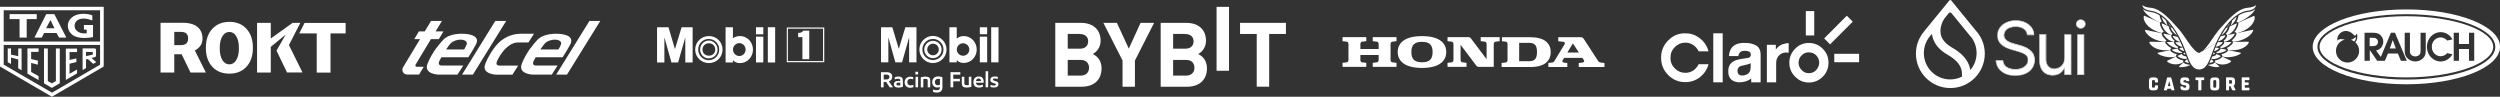 <?xml version="1.0" encoding="UTF-8"?>
<svg id="Layer_2" data-name="Layer 2" xmlns="http://www.w3.org/2000/svg" viewBox="0 0 371.7 14.38">
  <rect x="0" y="0" width="371.7" height="14.38" fill="#333333" stroke="none"/>
  <defs>
    <style>
      .cls-1, .cls-2 {
        fill: #fff;
        stroke-width: 0px;
      }

      .cls-2 {
        fill-rule: evenodd;
      }
    </style>
  </defs>
  <g id="Website">
    <g>
      <path class="cls-1" d="M353.56,6.23c0-.18-.08-.36-.23-.47-.18-.14-.36-.15-.58-.14h-.43v1.24h.43c.2,0,.46-.03.62-.17.12-.12.19-.28.19-.45"/>
      <polygon class="cls-1" points="355.31 7.21 356.21 7.21 355.76 5.95 355.31 7.21"/>
      <path class="cls-1" d="M357.78,1.4c-7.69,0-13.93,2.49-13.93,5.56s6.24,5.57,13.93,5.57,13.93-2.49,13.93-5.57-6.24-5.56-13.93-5.56M357.78,11.83c-7.3,0-13.22-2.18-13.22-4.86s5.92-4.86,13.22-4.86,13.22,2.18,13.22,4.86-5.92,4.86-13.22,4.86"/>
      <path class="cls-1" d="M350.27,5.52c-.14.04-.35.29-.72.41.17.05.33.13.47.23.31-.25.25-.64.25-.64"/>
      <path class="cls-1" d="M357.78,2.41c-7,0-12.91,2.08-12.91,4.55s5.91,4.55,12.91,4.55,12.91-2.08,12.91-4.55-5.91-4.55-12.91-4.55M349.04,9.3c-.96,0-1.73-.77-1.73-1.73,0-.81.56-1.5,1.32-1.68-.85-.21-1.09.1-1.13.17,0-.21.02-.4.02-.41.13-.6.66-1.05,1.3-1.05.27,0,.65.17.82.29.16.13.28.25.33.3.11.11.08.1.18.1s.12-.09.12-.09l.04-.09s.05-.04.09-.04c.09,0,.08.07.08.07v.38c0,.4-.16.63-.3.76.36.32.58.78.58,1.29,0,.95-.78,1.73-1.73,1.73M356.97,9.04l-.45-1.08h-1.48l-.46,1.08h-1.14l-1.1-1.6v1.6h-.78v-4.17h1.21c.4,0,.77.03,1.09.29.3.25.49.64.49,1.03,0,.3-.14.68-.34.91-.2.22-.46.34-.74.4l.71.96,1.5-3.59h.6l1.76,4.17h-.85ZM360.66,7.47c0,.41-.04.8-.34,1.13-.3.32-.76.54-1.23.54-.44,0-.9-.21-1.18-.51-.34-.34-.38-.73-.38-1.16v-2.6h.78v2.6c0,.19-.01.39.09.56.13.21.42.36.69.36.23,0,.54-.11.67-.29.13-.19.13-.41.13-.63v-2.6h.77v2.6ZM362.87,8.36c.39,0,.74-.18.98-.46l.78.17c-.36.64-1.01,1.07-1.76,1.07-1.13,0-2.04-.98-2.04-2.18s.91-2.18,2.04-2.18c.75,0,1.41.43,1.76,1.08l-.78.17c-.24-.29-.59-.47-.98-.47-.73,0-1.31.63-1.31,1.4s.59,1.4,1.31,1.4M367.87,9.04h-.78v-1.75h-1.49v1.75h-.78v-4.17h.78v1.67h1.49v-1.67h.78v4.17Z"/>
    </g>
    <g>
      <path class="cls-1" d="M8.89,12.38v-5.14s-.01-.03-.03-.03h-.52s-.03.01-.03.03v4.82l-.6.33-.6-.33v-4.82s-.01-.03-.03-.03h-.52s-.01,0-.02,0c0,0,0,.01,0,.02v5.14s0,.02.01.02l1.14.67s.02,0,.03,0l1.14-.66s.01-.01.01-.02"/>
      <path class="cls-1" d="M5.71,11.91s.02,0,.02,0c0,0,.01-.01.01-.02v-.56s0-.02-.01-.02l-1.1-.61v-1.34l.98.25s.02-.01.02-.03v-.55s-.01-.02-.02-.03l-.98-.22v-1.07h1.09s.02-.01.02-.03v-.45s-.01-.03-.02-.03h-1.61s-.03.01-.03.03v3.7s0,.02.01.02l1.61.94Z"/>
      <path class="cls-1" d="M11.46,10.88v-.5s0-.02-.01-.02c0,0-.02,0-.03,0l-1.08.6v-1.48l1-.26s.02-.01.02-.02v-.49s0-.02,0-.02c0,0-.01,0-.02,0l-1,.22v-1.17h1.09s.03-.01.03-.03v-.45s-.01-.03-.03-.03h-1.61s-.03.01-.03.03v4.58s0,.02.01.02c0,0,.02,0,.03,0l1.61-.94s.01-.01.01-.02"/>
      <path class="cls-1" d="M2.73,10.17l.44.26s.02,0,.03,0c0,0,.01-.01.01-.02v-3.17s-.01-.03-.03-.03h-.44s-.03.01-.03.03v1.12l-1.07-.24v-.88s-.01-.03-.03-.03h-.44s-.01,0-.02,0c0,0,0,.01,0,.02v2s0,.02.01.02l.44.25s.02,0,.03,0c0,0,.01-.01.01-.02v-.92l1.07.28v1.29s0,.02.01.02"/>
      <path class="cls-1" d="M12.3,10.39s.02,0,.03,0l.46-.27s0,0,0,0v-1.28l.27-.07.79.72s.02.01.03,0l.4-.24s.01-.01.01-.02c0,0,0-.01,0-.02l-.69-.59.49-.13c.16-.04.19-.12.19-.29v-.81c-.02-.12-.11-.19-.23-.19,0,0-.01,0-.02,0h-1.72s-.03.02-.03.03v3.12s0,.02.01.02M12.79,7.72h.93s.08.03.08.08v.24c0,.06,0,.08-.08.1l-.93.21v-.62Z"/>
      <polygon class="cls-1" points="2.91 5.59 3.97 5.59 3.97 2.84 5.46 2.84 5.46 2.1 1.43 2.1 1.43 2.84 2.91 2.84 2.91 5.59"/>
      <path class="cls-1" d="M6.21,5.59l.35-.68h1.85l.37.68h1.08l-1.78-3.49h-1.21l-1.75,3.49h1.08ZM7.5,2.97l.6,1.23h-1.24l.64-1.23Z"/>
      <path class="cls-1" d="M11.22,5.43c.75.29,1.8.25,2.61.09v-1.8h-1.35v.68h.41s0,.56,0,.56c-.31.03-.65,0-.93-.07-.39-.11-.75-.43-.83-.77-.11-.44.02-.88.45-1.15.6-.38,1.53-.17,2.15.07v-.76c-.82-.31-2.02-.33-2.77.12-.65.4-.95.99-.86,1.67.08.55.48,1.12,1.12,1.36"/>
      <path class="cls-1" d="M0,1.01v8.88s7.71,4.49,7.71,4.49h0s.01,0,.01,0l7.7-4.49h0V1.01H0ZM14.89,9.61l-7.16,4.17L.55,9.61v-2.93h14.33v2.93ZM14.89,6.17H.55V1.53h14.33s0,4.64,0,4.64Z"/>
    </g>
    <g>
      <path class="cls-1" d="M61.76,9.72l.03-.12,2.28-3.78h1.17l.69-1.15h-1.17l.95-1.56h-1.62l-.94,1.56h-.87l-.69,1.15h.86l-2.53,4.19c-.07.11-.11.24-.1.38.01.39.33.69.71.69h1.78l.69-1.15h-1.02c-.12,0-.22-.09-.22-.21"/>
      <path class="cls-1" d="M68.79,5.01c-.61,0-2.11.06-2.89.91-.29.32-.62.67-1.07,1.28-.36.49-.94,1.42-1.27,2.28-.6,1.55,1.6,1.61,1.6,1.61h2.86l.86-1.35h-3.31s-.58-.05-.22-.73c.08-.15.18-.32.28-.5h4c.08-.12.55-.83,1.11-1.86.8-1.46-1.29-1.63-1.96-1.63M69.36,6.68c-.18.42-.32.63-.36.67h-2.67c.25-.37.48-.69.63-.86.37-.41,1.05-.6,1.5-.6s1.16.19.9.79"/>
      <path class="cls-1" d="M82.8,5.01c-.6,0-2.11.06-2.89.91-.29.32-.62.67-1.07,1.28-.36.49-.94,1.42-1.26,2.28-.6,1.55,1.6,1.61,1.6,1.61h2.86l.86-1.35h-3.31s-.58-.05-.22-.73c.08-.15.18-.32.28-.5h0s0,0,0,0h4c.08-.12.55-.83,1.11-1.86.8-1.46-1.29-1.63-1.96-1.63M83.38,6.68c-.18.42-.32.63-.36.67h-2.67c.25-.37.48-.69.63-.86.37-.41,1.05-.6,1.5-.6s1.16.19.9.79"/>
      <path class="cls-1" d="M73.84,9.24c.06-.18.38-.88.91-1.55.57-.71,1.38-1.38,2.25-1.38h1.57l.82-1.29h-1.98c-.61,0-1.72.13-2.81.95-.35.26-.74.63-1.18,1.24-.36.49-.94,1.42-1.27,2.28-.6,1.55,1.6,1.61,1.6,1.61h2.44l.85-1.35h-2.82s-.54,0-.37-.5"/>
      <polygon class="cls-1" points="73.64 3.11 68.7 11.09 70.31 11.09 75.26 3.11 73.64 3.11"/>
      <polygon class="cls-1" points="87.64 3.11 82.69 11.09 84.3 11.09 89.25 3.11 87.64 3.11"/>
    </g>
    <g>
      <path class="cls-1" d="M270.03,10.42c-.29.31-.66.46-1.09.46s-.78-.15-1.07-.46c-.3-.31-.46-.67-.46-1.09,0-.44.16-.81.46-1.1.29-.31.66-.46,1.07-.44.43-.01.79.14,1.1.44.28.3.43.66.44,1.1-.01.41-.16.78-.46,1.09M271.01,7.25c-.58-.58-1.27-.86-2.07-.86s-1.48.28-2.04.86c-.58.58-.86,1.28-.86,2.08s.28,1.5.86,2.07c.56.58,1.25.87,2.04.87s1.49-.29,2.07-.87c.56-.56.85-1.26.85-2.07s-.28-1.51-.85-2.08"/>
      <path class="cls-1" d="M250.57,4.95c-1.01-.01-1.84.34-2.54,1.06-.71.71-1.06,1.56-1.06,2.57s.35,1.87,1.06,2.58c.7.7,1.53,1.05,2.54,1.05.81,0,1.54-.24,2.19-.74.63-.51,1.05-1.14,1.26-1.92h-1.46c-.19.38-.46.68-.79.93-.38.23-.76.35-1.19.35-.62,0-1.14-.23-1.57-.66-.44-.44-.66-.97-.64-1.58-.01-.62.2-1.14.64-1.59.43-.43.95-.66,1.57-.66.43,0,.82.12,1.19.36.33.23.6.55.79.93h1.46c-.21-.78-.63-1.43-1.26-1.92-.64-.51-1.38-.77-2.19-.75"/>
      <path class="cls-1" d="M260.02,9.53l.27-.15v.56c0,.48-.13.82-.39,1.01-.27.19-.55.28-.87.28-.2,0-.36-.05-.5-.16-.13-.12-.2-.3-.2-.55,0-.28.11-.48.33-.63.13-.08.36-.15.66-.19l.7-.18ZM259.43,6.38c-.94-.02-1.6.24-1.97.74-.24.31-.36.71-.4,1.22h1.4c.03-.24.11-.4.2-.51.15-.19.39-.28.74-.27.29-.01.52.04.68.13.16.08.23.24.24.47,0,.19-.11.34-.32.43l-1.07.17c-.5.07-.9.19-1.21.37-.52.31-.78.81-.76,1.52-.01.49.15.9.47,1.2.28.24.67.37,1.14.39.76-.02,1.37-.2,1.8-.58v.58h1.4v-4.11c0-.67-.24-1.14-.7-1.38-.48-.26-1.02-.38-1.62-.36"/>
      <rect class="cls-1" x="254.73" y="4.95" width="1.4" height="7.29"/>
      <path class="cls-1" d="M265.02,6.58c-.38.15-.71.4-.99.79v-.71h-1.33s0,5.58,0,5.58h1.38v-2.67c0-.46.05-.78.18-.98.09-.21.27-.39.48-.54.24-.16.5-.24.77-.24l.43.03v-1.43s-.38.03-.38.03l-.54.15Z"/>
      <rect class="cls-1" x="270.96" y="3.85" width="4.77" height="1.25" transform="translate(76.99 194.69) rotate(-45.03)"/>
      <rect class="cls-1" x="268.49" y="1.65" width="1.25" height="3.62"/>
      <rect class="cls-1" x="272.72" y="8" width="3.69" height="1.25"/>
    </g>
    <g>
      <path class="cls-1" d="M301.43,5.17c-.05-.39-.23-.69-.56-.91-.33-.22-.73-.32-1.21-.32-.35,0-.65.06-.92.17-.26.11-.46.27-.61.47-.14.2-.22.42-.22.67,0,.21.05.39.15.54.1.15.23.27.39.37.16.1.33.18.5.24.17.06.33.11.48.15l.8.22c.21.05.43.13.69.22.25.09.5.22.73.39.23.16.43.37.58.62.15.25.23.57.23.94,0,.43-.11.81-.33,1.16-.22.34-.54.62-.97.82-.42.2-.94.3-1.54.3-.56,0-1.05-.09-1.47-.27-.41-.18-.73-.44-.97-.76-.23-.33-.37-.7-.4-1.14h.99c.03.3.13.54.3.74.18.19.4.34.67.43.27.09.56.14.88.14.36,0,.69-.06.98-.18.29-.12.52-.29.69-.5.17-.22.25-.47.25-.75,0-.26-.07-.47-.22-.64-.15-.16-.34-.3-.58-.4-.24-.1-.5-.19-.77-.27l-.97-.28c-.62-.18-1.1-.43-1.46-.76-.36-.33-.54-.76-.54-1.29,0-.44.12-.83.36-1.16.24-.33.56-.59.97-.77.41-.18.86-.28,1.37-.28s.96.09,1.36.27c.4.18.71.43.94.74.23.31.36.67.37,1.07h-.92Z"/>
      <path class="cls-1" d="M306.99,8.66v-3.5h.91v5.91h-.91v-1h-.06c-.14.3-.35.56-.65.77-.29.21-.66.31-1.11.31-.37,0-.7-.08-.99-.24-.29-.16-.51-.41-.68-.74-.16-.33-.25-.75-.25-1.25v-3.76h.91v3.7c0,.43.12.78.36,1.03.24.26.55.39.93.39.23,0,.46-.06.69-.17.24-.12.43-.29.59-.53.16-.24.24-.54.24-.91Z"/>
      <path class="cls-1" d="M308.91,11.08v-5.91h.91v5.91h-.91ZM309.37,4.18c-.18,0-.33-.06-.46-.18-.13-.12-.19-.27-.19-.44s.06-.31.19-.44c.13-.12.28-.18.46-.18s.33.06.45.18c.13.12.19.27.19.44s-.06.31-.19.44c-.13.12-.28.18-.45.18Z"/>
      <path class="cls-2" d="M301.37,5.23v-.06c-.05-.37-.23-.66-.54-.86-.32-.21-.7-.31-1.17-.31-.34,0-.64.06-.89.16-.25.11-.44.26-.58.44-.13.19-.2.4-.2.63,0,.2.05.37.14.5.1.14.22.26.37.35.16.1.32.17.49.24.17.06.33.11.48.15h0s.8.22.8.22c0,0,0,0,0,0,.21.05.44.13.69.23.26.1.51.23.74.4.24.17.44.38.6.64.16.27.24.59.24.97,0,.44-.12.84-.35,1.19-.23.36-.56.64-1,.84-.43.21-.96.31-1.57.31-.57,0-1.07-.09-1.49-.28h0c-.42-.19-.75-.45-1-.78h0c-.24-.34-.38-.73-.41-1.17v-.07s1.12,0,1.12,0v.06c.03.29.13.52.29.7.17.18.38.32.64.41.26.09.55.13.86.13.36,0,.68-.06.96-.17.28-.12.5-.28.66-.48.16-.2.24-.44.24-.71,0-.25-.07-.44-.2-.59-.14-.16-.32-.28-.55-.38-.24-.1-.49-.19-.77-.27h0s-.97-.28-.97-.28h0c-.62-.18-1.12-.44-1.49-.77-.37-.34-.56-.79-.56-1.34,0-.45.12-.85.37-1.19h0c.25-.34.58-.61,1-.79.42-.19.88-.28,1.39-.28s.98.09,1.38.28c.4.18.73.44.97.76.24.32.37.69.38,1.1v.07s-1.05,0-1.05,0ZM301.99,4.1c-.23-.31-.54-.56-.94-.74-.4-.18-.85-.27-1.36-.27s-.96.09-1.37.28c-.41.18-.73.44-.97.77-.24.33-.36.71-.36,1.16,0,.53.18.96.54,1.29.36.33.85.58,1.46.76l.97.28c.28.08.54.17.77.27.24.1.43.24.58.4.15.16.22.38.22.64,0,.29-.08.54-.25.75-.17.21-.4.38-.69.5-.29.12-.62.18-.98.18-.31,0-.61-.05-.88-.14-.27-.09-.49-.24-.67-.43-.17-.2-.27-.44-.3-.74h-.99s0,.05,0,.07c.04.4.17.76.39,1.07.24.33.56.58.97.76.41.18.9.27,1.47.27.61,0,1.12-.1,1.54-.3.43-.2.75-.48.97-.82.22-.34.33-.73.33-1.16,0-.37-.08-.68-.23-.94-.15-.25-.34-.46-.58-.62-.23-.16-.47-.29-.73-.39-.25-.09-.48-.17-.69-.22l-.8-.22c-.15-.04-.31-.09-.48-.15-.17-.06-.34-.15-.5-.24-.16-.1-.29-.22-.39-.37-.1-.15-.15-.33-.15-.54,0-.25.07-.48.22-.67.15-.2.35-.35.61-.47.26-.11.57-.17.92-.17.48,0,.88.11,1.21.32.33.22.52.52.56.91h.92s0-.05,0-.07c-.02-.37-.15-.7-.37-1ZM306.92,5.1h1.04v6.05h-1.04v-.91c-.14.25-.34.47-.6.66h0c-.31.22-.69.32-1.15.32-.38,0-.72-.08-1.02-.25h0c-.3-.17-.54-.43-.7-.77h0c-.17-.34-.25-.77-.25-1.28v-3.83h1.04v3.76c0,.42.12.74.34.99.23.24.52.36.88.36.21,0,.43-.05.66-.17h0c.22-.11.41-.28.57-.51h0c.15-.23.23-.52.23-.87v-3.56ZM304.53,9.89c-.24-.26-.36-.6-.36-1.03v-3.7h-.91v3.76c0,.5.08.92.25,1.25.16.33.39.57.68.74.29.16.62.24.99.24.45,0,.82-.1,1.11-.31.29-.21.5-.46.64-.75,0,0,0,0,0-.01h.06v1h.91v-5.91h-.91v3.5c0,.37-.08.67-.24.91-.16.24-.36.42-.59.53-.23.12-.46.17-.69.17-.38,0-.69-.13-.93-.39ZM308.84,11.15v-6.05h1.04v6.05h-1.04ZM308.87,4.05h0c-.14-.13-.21-.3-.21-.48s.07-.35.21-.48h0c.14-.13.31-.2.5-.2s.36.07.5.2c.14.13.21.3.21.48s-.07.35-.21.48c-.14.13-.31.2-.5.2s-.36-.07-.5-.2ZM309.82,4c.13-.12.19-.27.19-.44s-.06-.31-.19-.44c-.13-.12-.28-.18-.45-.18s-.33.06-.46.18c-.13.12-.19.27-.19.44s.06.31.19.44c.13.12.28.18.46.18s.33-.06.45-.18ZM308.91,11.08h.91v-5.91h-.91v5.91Z"/>
      <path class="cls-2" d="M293.03,5.45h0c.53.67.85,1.52.85,2.44s-.33,1.79-.88,2.47l-.05.06v-.07c-.02-.06-.04-.13-.05-.19-.27-1.2-1.17-2.24-2.64-3.07-.99-.56-1.56-1.24-1.71-2.01-.1-.5-.02-1,.11-1.43.14-.43.34-.79.52-1h0s.57-.7.57-.7c.1-.12.29-.12.39,0l2.88,3.52ZM293.94,4.76h0s-3.83-4.69-3.83-4.69c-.07-.09-.21-.09-.28,0l-3.83,4.69h0s-.01.02-.01.02c-.71.88-1.13,1.99-1.13,3.2,0,2.82,2.29,5.11,5.12,5.11s5.12-2.29,5.12-5.11c0-1.21-.42-2.32-1.13-3.2v-.02ZM286.9,5.44h0s.34-.42.34-.42v.08c.02.06.03.12.04.18.22,1.16,1.01,2.14,2.34,2.89,1.15.66,1.82,1.41,2.02,2.24.08.35.09.68.06.98v.02s-.02,0-.02,0c-.52.25-1.1.4-1.72.4-2.17,0-3.92-1.75-3.92-3.92,0-.93.32-1.78.86-2.45Z"/>
    </g>
    <g>
      <path class="cls-1" d="M204.1,6.12l.59.07c.26.03.29.25.29.39v.7h-2.72v-.7c0-.14.03-.36.29-.39l.59-.07v-.6h-3.53v.6l.59.07c.27.03.29.25.29.39v2.3c0,.14-.03.36-.29.39l-.59.07v.6h3.53v-.6l-.59-.07c-.27-.03-.29-.25-.29-.39v-.7h2.72v.7c0,.14-.03.36-.29.39l-.59.07v.6h3.53v-.6l-.59-.07c-.27-.03-.29-.25-.29-.39v-2.3c0-.14.03-.36.29-.39l.59-.07v-.6h-3.53v.6Z"/>
      <path class="cls-1" d="M227.67,5.53h-4.36v.6l.52.06c.19.02.31.1.31.36v2.35c0,.14-.03.37-.29.39l-.59.07v.6h4.42c1.58,0,2.88-.64,2.88-2.21s-1.3-2.21-2.88-2.21M227.35,9.1h-1.48v-2.73h1.48c.87,0,1.17.41,1.17,1.36s-.3,1.37-1.17,1.37"/>
      <path class="cls-1" d="M237.98,9.29c-.28-.03-.37-.21-.45-.35l-2.03-3.12c-.15-.22-.25-.29-.47-.29h-3.35v.6l.8.09c.11.01.27.17.14.37l-1.5,2.46c-.06.1-.14.22-.31.24l-.6.07v.6h2.82v-.6l-.49-.05c-.21-.02-.32-.17-.21-.34l.23-.37h2.71l.2.31c.18.27-.05.38-.24.4l-.5.05v.6h3.82v-.6l-.56-.06ZM233.03,7.81l.83-1.36.89,1.36h-1.72Z"/>
      <path class="cls-1" d="M220.15,6.12l.59.07c.26.03.29.25.29.39v2.22l-2.33-3.09c-.1-.14-.2-.19-.45-.19h-3.03v.6l.59.07c.26.03.29.25.29.39v2.3c0,.14-.03.36-.29.39l-.59.07v.6h2.82v-.6l-.59-.07c-.27-.03-.29-.25-.29-.39v-2.22l2.33,3.09c.11.14.2.19.45.19h2.15v-3.36c0-.14.03-.36.29-.39l.59-.07v-.6h-2.82v.6Z"/>
      <path class="cls-1" d="M211.42,5.37c-2.87,0-3.61,1.26-3.61,2.36s.74,2.37,3.61,2.37,3.61-1.26,3.61-2.37-.74-2.36-3.61-2.36M211.42,9.26c-1.11,0-1.58-.47-1.58-1.52s.46-1.52,1.58-1.52,1.58.47,1.58,1.52-.46,1.52-1.58,1.52"/>
    </g>
    <g>
      <path class="cls-1" d="M329.95,9.86c-.18-.16-.41-.37-.65-.58-.06.09-.16.16-.31.22-.14.05-.3.09-.47.11l-.18.02s-.02.03-.03.05c.76.39,1.82.35,1.64.18"/>
      <path class="cls-1" d="M331.7,9.04c-.25-.12-.77-.37-1.31-.62-.05.14-.22.28-.51.41-.12.05-.32.13-.56.17.03.06.04.14.01.21,0,.02-.01.03-.02.05,1.25.8,2.66-.08,2.38-.21"/>
      <path class="cls-1" d="M335.04,1.54c-.29.16-.61.21-.84.24-.47.06-.93.24-1.37.52l-.05.25c-.02.11-.09.38-.28.68,0,0,.02,0,.02,0,.1,0,.19.06.23.14,1.67-.77,2.37-1.55,2.57-2.05-.08.09-.18.16-.29.22"/>
      <path class="cls-1" d="M335.09,2.37c-.15.07-1.1.48-2.32,1.01.01.03.02.06.03.09.03.2-.13.63-.37,1-.06.09-.14.19-.22.3.01,0,.03,0,.04,0,.12,0,.23.08.26.19,2.91-.73,2.89-2.7,2.59-2.57"/>
      <path class="cls-1" d="M333.14,7.84c-.32-.07-1.03-.22-1.88-.4h0c-.02.16-.14.26-.23.32-.09.06-.21.12-.35.18-.1.04-.24.09-.43.13.12.06.18.18.16.32,1.48.43,3.07-.48,2.74-.55"/>
      <path class="cls-1" d="M334.93,4.43c-.4.08-1.32.28-2.42.51,0,.03.01.05.01.08,0,.27-.34.66-.55.85-.05.04-.1.09-.16.13.03.01.07.03.09.06.05.04.08.1.09.16,2.53-.22,3.27-1.86,2.94-1.79"/>
      <path class="cls-1" d="M334.29,6.2c-.44,0-1.35.02-2.29.03,0,0,0,.02,0,.03,0,.07-.02.18-.21.37-.11.11-.25.23-.41.34-.08.05-.18.12-.31.18.13.05.18.17.18.27,2.49.33,3.38-1.23,3.03-1.22"/>
      <path class="cls-1" d="M326.97,7.89c-1-.29-2.02-2.43-3.09-3.63-1.31-1.46-2.66-2.97-4.09-3.1-.58-.05-1.01-.19-1.27-.4.08.47.49.74,1.23.83.5.06,1,.25,1.5.58.44.29.88.68,1.31,1.17.71.82,1.39,1.91,1.91,3.08.23.53.42,1.04.59,1.5.26.71.49,1.32.78,1.75.16.23.33.4.52.5.17.11.37.16.58.16.01,0,.02,0,.03,0s.02,0,.03,0c.21,0,.4-.05.58-.16.19-.11.36-.27.52-.5.29-.43.52-1.04.78-1.75.17-.45.36-.97.59-1.5"/>
      <path class="cls-1" d="M329.47,6.42c.52-1.17,1.19-2.26,1.91-3.08.43-.49.87-.88,1.31-1.17.5-.32,1-.52,1.5-.58.74-.09,1.15-.36,1.23-.83-.26.22-.68.35-1.27.4-1.43.13-2.78,1.64-4.09,3.1-1.07,1.2-2.09,3.33-3.09,3.63"/>
      <path class="cls-1" d="M328.49,9.36c.36-.04.69-.19.6-.27-.12-.1-.23-.2-.34-.3-.08.21-.17.4-.26.57"/>
      <path class="cls-1" d="M330.14,8.3c-.2-.09-.39-.18-.58-.27-.04.15-.21.26-.49.34l-.17.05c-.04.11-.08.22-.12.32.61.19,1.55-.35,1.37-.43"/>
      <path class="cls-1" d="M331.88,3.07l-.12.44c-.03.1-.07.2-.14.3.62-.43.85-1.01.92-1.32-.23.17-.45.36-.66.57"/>
      <path class="cls-1" d="M332.53,3.48c-.1.05-.47.2-.97.42-.03.04-.07.08-.11.12.02.08,0,.17-.05.31-.04.11-.11.23-.19.35-.07.11-.17.24-.29.37.09.02.17.09.2.18,1.17-.41,1.54-1.8,1.42-1.74"/>
      <path class="cls-1" d="M331.72,6.24c-.29,0-.67,0-1.01.01,0,0,0,0,0,0,.02.23-.26.48-.35.55-.07.06-.16.13-.27.19.04.05.06.1.06.17.94-.04,1.76-.93,1.57-.92"/>
      <path class="cls-1" d="M332.23,5c-.19.04-.61.12-1.11.23,0,.01,0,.03,0,.04.02.19-.15.45-.32.62-.05.05-.12.11-.19.17.05.04.08.1.09.17,1.08-.18,1.74-1.28,1.52-1.23"/>
      <path class="cls-1" d="M330.95,7.38c-.24-.05-.54-.11-.8-.17-.02.12-.12.25-.3.39-.1.07-.21.13-.33.18.03.04.04.08.05.12.82.04,1.66-.46,1.39-.51"/>
      <path class="cls-1" d="M329.05,7.99s-.03.07-.04.11c0,0,0,.02,0,.02.25-.07.39-.17.28-.23-.05-.03-.11-.05-.17-.08-.02.06-.04.12-.06.17"/>
      <path class="cls-1" d="M329.4,7.05c-.04.1-.08.19-.11.28h0c-.04.09-.07.19-.1.28,0,0,0,0,0,0,.47-.09.79-.44.7-.46-.15-.03-.31-.07-.49-.1Z"/>
      <path class="cls-1" d="M329.69,6.38s0,0,0,0c-.02.04-.03.08-.05.11-.02.04-.03.07-.05.11,0,0,0,.02-.01.03-.01.03-.02.06-.04.08,0,0,0,.02-.01.03-.01.03-.02.06-.04.09,0,0,0,.01,0,.02-.01.04-.03.07-.04.11.74-.11,1.11-.7,1-.7-.21,0-.45,0-.71,0-.02.04-.03.08-.05.11"/>
      <path class="cls-1" d="M330.16,5.43s-.03.06-.05.09c0,0,0,0,0,0-.02.03-.03.06-.05.09,0,0,0,0,0,0-.02.03-.03.06-.05.09,0,0,0,0,0,0-.02.03-.03.06-.05.09,0,0,0,0,0,0-.02.03-.03.06-.05.09,0,0,0,0,0,0-.01.03-.03.06-.05.09,0,0,0,0,0,0-.02.03-.03.06-.05.09,0,0,0,0,0,0-.01.03-.03.06-.05.1.9-.23,1.2-.94,1.08-.92-.19.04-.42.09-.69.15h0Z"/>
      <path class="cls-1" d="M330.34,5.12h0s-.06.09-.08.14c.77-.48,1.02-1.25.93-1.2-.06.03-.13.06-.22.1-.22.31-.43.63-.63.97"/>
      <path class="cls-1" d="M331.52,3.45c-.16.18-.31.37-.45.56.29-.21.41-.4.45-.56"/>
      <path class="cls-1" d="M325.42,9.61c-.17-.02-.33-.06-.47-.11-.16-.06-.26-.13-.31-.22-.23.21-.47.42-.65.58-.19.17.87.21,1.64-.18,0-.01-.02-.03-.03-.05l-.18-.02Z"/>
      <path class="cls-1" d="M324.6,9.2c-.02-.07-.02-.14.01-.21-.24-.04-.45-.12-.56-.17-.29-.13-.46-.27-.51-.41-.54.26-1.06.5-1.31.62-.27.13,1.13,1.01,2.38.21,0-.02-.02-.03-.02-.05"/>
      <path class="cls-1" d="M321.1,2.29c-.44-.28-.89-.46-1.37-.52-.22-.03-.55-.08-.84-.24-.11-.06-.21-.14-.29-.22.19.51.89,1.29,2.57,2.05.04-.09.13-.14.23-.14,0,0,.02,0,.02,0-.18-.31-.25-.57-.28-.68l-.05-.25Z"/>
      <path class="cls-1" d="M321.43,4.94c.04-.11.14-.19.26-.19.01,0,.03,0,.04,0-.09-.1-.16-.2-.22-.3-.24-.37-.4-.79-.37-1,0-.03.01-.06.03-.09-1.23-.53-2.17-.94-2.32-1.01-.3-.13-.32,1.84,2.59,2.57"/>
      <path class="cls-1" d="M323.54,8.39c-.03-.13.03-.26.15-.32-.18-.04-.33-.09-.42-.13-.14-.06-.26-.12-.35-.18-.09-.06-.22-.16-.23-.31,0,0,0,0,0,0-.85.18-1.56.33-1.88.4-.33.07,1.26.97,2.74.55"/>
      <path class="cls-1" d="M322.03,6.06s.06-.04.09-.05c-.06-.04-.11-.09-.16-.13-.21-.19-.56-.58-.55-.85,0-.03,0-.06.01-.08-1.1-.23-2.02-.43-2.42-.51-.34-.07.41,1.57,2.94,1.79,0-.06.04-.12.09-.16"/>
      <path class="cls-1" d="M322.68,7.43c0-.1.05-.22.18-.27-.13-.06-.23-.13-.31-.18-.15-.1-.3-.22-.41-.34-.18-.19-.21-.3-.21-.37,0,0,0-.02,0-.03-.94-.01-1.86-.03-2.29-.03-.35,0,.55,1.55,3.03,1.22"/>
      <path class="cls-1" d="M325.45,9.36c-.09-.18-.17-.37-.26-.57-.11.1-.23.2-.34.3-.09.08.23.23.6.27"/>
      <path class="cls-1" d="M324.87,8.36c-.29-.08-.45-.19-.49-.34-.19.09-.38.18-.58.27-.18.08.76.62,1.37.43-.04-.1-.08-.21-.12-.32l-.17-.05Z"/>
      <path class="cls-1" d="M322.05,3.07c-.21-.21-.43-.41-.66-.57.06.31.3.89.92,1.32-.07-.1-.12-.2-.14-.3l-.11-.44Z"/>
      <path class="cls-1" d="M321.41,3.48c-.12-.05.25,1.33,1.42,1.74.03-.09.1-.16.2-.18-.13-.13-.22-.26-.29-.37-.08-.12-.14-.24-.19-.35-.05-.13-.07-.23-.05-.31-.04-.04-.08-.08-.11-.12-.5-.21-.86-.37-.97-.42"/>
      <path class="cls-1" d="M323.78,7.16c0-.06.02-.12.06-.17-.11-.06-.2-.13-.27-.19-.09-.07-.37-.33-.35-.55,0,0,0,0,0,0-.34,0-.72-.01-1.01-.01-.19,0,.63.88,1.57.92"/>
      <path class="cls-1" d="M322.82,5.23c-.51-.11-.92-.19-1.11-.23-.22-.05.44,1.06,1.52,1.23.01-.07.05-.13.09-.17-.08-.06-.14-.12-.19-.17-.17-.18-.34-.43-.32-.62,0-.01,0-.03,0-.04"/>
      <path class="cls-1" d="M324.37,7.89s.02-.08.05-.12c-.12-.05-.23-.11-.33-.18-.19-.13-.29-.26-.3-.39-.27.06-.56.12-.8.17-.27.06.57.55,1.39.51"/>
      <path class="cls-1" d="M324.89,7.99c-.02-.06-.04-.11-.06-.17-.06.03-.11.05-.17.08-.11.05.03.16.28.23,0,0,0-.02,0-.02-.01-.04-.03-.07-.04-.11"/>
      <path class="cls-1" d="M324.64,7.33s0,0,0,0c-.04-.09-.07-.19-.11-.28-.17.04-.34.07-.49.1-.09.02.23.37.7.46,0,0,0,0,0,0-.03-.09-.07-.18-.1-.27"/>
      <path class="cls-1" d="M324.44,6.83s-.03-.06-.04-.09c0,0,0-.02-.01-.03-.01-.03-.02-.06-.04-.08,0,0,0-.02-.01-.03-.02-.04-.03-.07-.05-.11-.02-.04-.03-.08-.05-.11,0,0,0,0,0,0-.02-.04-.03-.08-.05-.11-.26,0-.5,0-.71,0-.11,0,.27.59,1,.7-.01-.04-.03-.07-.04-.11v-.02"/>
      <path class="cls-1" d="M324.12,6.11s-.03-.06-.05-.09c0,0,0,0,0,0-.02-.03-.03-.06-.05-.09,0,0,0,0,0,0-.01-.03-.03-.06-.05-.09,0,0,0,0,0,0-.02-.03-.03-.06-.05-.09,0,0,0,0,0,0-.02-.03-.03-.06-.05-.09,0,0,0,0,0,0-.02-.03-.03-.06-.05-.09,0,0,0,0,0,0-.02-.03-.03-.06-.05-.09-.27-.06-.51-.11-.69-.15-.11-.02.18.69,1.09.92-.02-.03-.03-.06-.05-.1,0,0,0,0,0,0"/>
      <path class="cls-1" d="M322.97,4.15c-.09-.04-.16-.07-.22-.1-.09-.04.16.72.93,1.2-.03-.05-.05-.09-.08-.14-.19-.33-.4-.66-.63-.97"/>
      <path class="cls-1" d="M322.86,4.01c-.15-.19-.3-.38-.45-.56.04.16.17.35.45.56"/>
      <path class="cls-1" d="M320.38,13.43h-.4c-.15,0-.27-.04-.35-.12-.08-.08-.12-.2-.12-.35v-.99c0-.15.04-.27.12-.34.08-.08.2-.12.35-.12h.4c.15,0,.26.04.35.12.08.08.12.2.12.34v.23s-.02.06-.06.06h-.33s-.06-.02-.06-.06v-.12c0-.06-.01-.1-.04-.13-.03-.03-.07-.04-.13-.04h-.1c-.06,0-.1.01-.13.04-.03.03-.04.07-.04.13v.78c0,.06.01.1.04.13.03.03.07.04.13.04h.1c.06,0,.1-.01.13-.04.03-.03.04-.07.04-.13v-.11s.02-.06.06-.06h.33s.06.02.06.06v.22c0,.15-.04.26-.12.34-.08.08-.24.12-.39.12"/>
      <path class="cls-1" d="M322.13,13.43h-.37s-.05-.02-.03-.06l.47-1.8s.04-.06.09-.06h.45s.08.02.09.06l.47,1.8s0,.06-.03.06h-.37s-.03,0-.04-.01c0,0-.01-.02-.02-.05l-.05-.18h-.55s-.05.18-.05.18c0,.02-.01.04-.02.05,0,0-.02.01-.04.01M322.51,12.06l-.18.74h.38s-.19-.74-.19-.74h0Z"/>
      <path class="cls-1" d="M327.23,13.43h-.33s-.06-.02-.06-.06v-1.43s-.01-.03-.03-.03h-.32s-.06-.02-.06-.06v-.28s.02-.06.06-.06h1.17s.06.02.06.06v.28s-.02.06-.06.06h-.33s-.03.01-.03.03v1.43s-.02.06-.06.06"/>
      <path class="cls-1" d="M329.49,13.44h-.4c-.15,0-.27-.04-.35-.12-.08-.08-.12-.19-.12-.34v-1c0-.15.04-.27.12-.34.08-.08.2-.12.35-.12h.4c.15,0,.27.04.35.12.08.08.12.19.12.34v1c0,.15-.04.26-.12.34-.08.08-.2.12-.35.12M329.24,13.03h.1c.06,0,.1-.01.13-.04.03-.03.04-.07.04-.13v-.78c0-.06-.01-.1-.04-.13-.03-.03-.07-.04-.13-.04h-.1c-.06,0-.1.01-.13.04-.02.03-.04.07-.04.13v.78c0,.06.01.1.04.13.02.03.07.04.13.04"/>
      <path class="cls-1" d="M334.38,13.43h-1.02s-.06-.02-.06-.06v-1.81s.02-.06.06-.06h1.02s.06.02.06.06v.29s-.02.06-.06.06h-.6s-.03.01-.03.03v.28s.01.03.03.03h.49s.06.02.06.06v.29s-.02.06-.06.06h-.49s-.03.01-.03.03v.31s.01.03.03.03h.6s.06.02.06.06v.29s-.02.06-.06.06"/>
      <path class="cls-1" d="M332.38,13.36l-.3-.61c.15-.08.22-.23.22-.44v-.34c0-.15-.04-.26-.13-.35-.08-.08-.24-.12-.39-.12h-.75s-.06.02-.06.06v1.81s.02.06.06.06h.33s.06-.02.06-.06v-.52s.01-.03.03-.03h.17l.04.08h0l.22.47s.02.04.04.05c.02,0,.04.01.07.01h.33s.07-.02.05-.07M331.85,12.28c0,.06-.01.1-.04.12-.03.03-.07.04-.13.04h-.22s-.03-.01-.03-.03v-.47s.01-.03.03-.03h.22c.06,0,.1.01.13.04.03.03.04.07.04.13v.2Z"/>
      <path class="cls-1" d="M324.18,12.92c0,.15.04.31.13.39.08.08.24.12.39.12h.36c.15,0,.26-.04.35-.12.08-.08.12-.2.12-.35v-.17c0-.44-.48-.49-.66-.53-.18-.04-.23-.06-.23-.15v-.02c0-.09.01-.1.04-.13.03-.03.06-.04.13-.04h.12c.08,0,.12.04.12.09,0,.04.02.06.06.06h.33s.06-.02.06-.06v-.03c0-.15-.04-.26-.13-.35-.08-.08-.2-.12-.35-.12h-.38c-.15,0-.26.04-.35.12-.08.08-.13.2-.13.35v.16c0,.24.07.48.66.54.2.02.23.1.23.15v.03c0,.08-.01.1-.04.13-.03.03-.08.04-.16.04h-.09c-.12,0-.16-.05-.16-.12,0-.04-.02-.06-.06-.06h-.33s-.06.02-.06.06v.02Z"/>
    </g>
    <g id="Artwork">
      <g id="darkmode-duo">
        <path class="cls-1" d="M180.88,10.52V1.02h1.85v9.5h-1.85Z"/>
        <g>
          <path class="cls-1" d="M160.87,12.9h-3.97V3.4h3.81c1.85,0,2.93,1.04,2.93,2.67,0,1.05-.69,1.73-1.17,1.96.57.27,1.31.87,1.31,2.13,0,1.77-1.21,2.73-2.91,2.73h0ZM160.56,5.05h-1.81v2.19h1.81c.79,0,1.23-.44,1.23-1.09s-.44-1.09-1.23-1.09h0ZM160.68,8.91h-1.93v2.33h1.93c.84,0,1.24-.53,1.24-1.17s-.4-1.16-1.24-1.16Z"/>
          <path class="cls-1" d="M168.74,9v3.9h-1.84v-3.9l-2.85-5.6h2.01l1.77,3.83,1.75-3.83h2.01l-2.85,5.6Z"/>
          <path class="cls-1" d="M176.54,12.9h-3.97V3.4h3.81c1.85,0,2.93,1.04,2.93,2.67,0,1.05-.69,1.73-1.17,1.96.57.27,1.31.87,1.31,2.13,0,1.77-1.21,2.73-2.91,2.73h0ZM176.23,5.05h-1.81v2.19h1.81c.79,0,1.23-.44,1.23-1.09s-.44-1.09-1.23-1.09h0ZM176.35,8.91h-1.93v2.33h1.93c.84,0,1.24-.53,1.24-1.17s-.4-1.16-1.24-1.16Z"/>
          <path class="cls-1" d="M188.7,5.05v7.84h-1.85v-7.84h-2.48v-1.65h6.82v1.65h-2.48Z"/>
        </g>
      </g>
    </g>
    <g>
      <path class="cls-1" d="M30.11,5.74c0-1.39-.9-2.35-2.9-2.35h-3.34v7.39h2.04v-2.71h1.1l1.31,2.71h2.29l-1.64-3.27c.74-.42,1.14-.97,1.14-1.76ZM26.89,6.71h-.98v-1.97h.98c.77,0,1.08.34,1.08.98s-.32.99-1.08.99Z"/>
      <polygon class="cls-1" points="45.28 3.41 44.49 4.97 47.09 4.97 47.09 10.79 49.14 10.79 49.14 4.97 51.39 4.97 51.39 3.41 45.28 3.41"/>
      <polygon class="cls-1" points="44.65 3.4 43.49 3.4 43.48 3.41 40.26 5.72 40.26 3.4 38.22 3.4 38.22 10.78 40.26 10.78 40.26 6.96 42.48 5.14 41.11 7.53 41.11 7.53 41.11 7.53 41.11 7.53 41.11 7.53 42.67 10.77 44.97 10.77 42.96 6.7 44.65 3.4"/>
      <path class="cls-1" d="M34.11,3.25c-1.05,0-1.9.35-2.54,1.03-.64.69-.96,1.61-.96,2.81v.02c0,1.19.32,2.13.96,2.82.64.69,1.49,1.02,2.54,1.02s1.9-.34,2.53-1.02c.64-.69.96-1.63.96-2.82v-.02c0-1.19-.32-2.12-.96-2.81-.63-.69-1.48-1.03-2.53-1.03ZM35.52,7.17c0,.75-.13,1.33-.39,1.76-.26.43-.6.64-1.03.64s-.78-.21-1.04-.64c-.26-.43-.39-1.02-.39-1.76h0c0-.76.13-1.34.39-1.77.26-.43.61-.65,1.04-.65s.78.22,1.03.65c.26.43.39,1.01.39,1.75h0Z"/>
    </g>
    <g>
      <g>
        <path class="cls-1" d="M116.98,9.25h5.57v-5.16h-5.57v5.16ZM122.37,9.08h-5.23v-4.82h5.23v4.82Z"/>
        <path class="cls-1" d="M119.42,4.56h0c-.17.28-.39.33-.68.32h-.07v.64h.63v3.28h1.02v-4.24h-.89Z"/>
        <path class="cls-1" d="M107.88,9.29v-5.24h1.09v1.62c.32-.2.67-.31,1.05-.31,1.1,0,1.93.92,1.93,2.01s-.83,2.01-1.93,2.01c-.62,0-.92-.29-1.05-.44v.35h-1.09ZM109.92,6.41c-.52,0-.94.44-.94.96s.42.96.94.96.94-.44.94-.96-.42-.96-.94-.96"/>
        <path class="cls-1" d="M112.4,4.05h1.09v1.05h-1.09v-1.05ZM112.4,5.45h1.09v3.83h-1.09v-3.83Z"/>
        <rect class="cls-1" x="114.16" y="4.05" width="1.09" height="5.24"/>
        <polygon class="cls-1" points="97.69 4.05 99.39 4.05 100.34 7.27 100.36 7.27 101.34 4.05 102.98 4.05 102.98 9.29 101.89 9.29 101.89 5.59 101.88 5.59 100.82 9.29 99.83 9.29 98.79 5.59 98.78 5.59 98.78 9.29 97.69 9.29 97.69 4.05"/>
        <path class="cls-1" d="M105.4,5.36c-1.11,0-2.04.86-2.04,2.01s.93,2.01,2.04,2.01,2.03-.86,2.03-2.01-.91-2.01-2.03-2.01M105.38,8.95c-.97,0-1.56-.8-1.57-1.58,0-.91.72-1.58,1.56-1.58s1.56.67,1.56,1.58c0,.86-.69,1.58-1.56,1.58"/>
        <path class="cls-1" d="M105.38,6.03c-.72,0-1.29.61-1.29,1.34,0,.64.49,1.31,1.3,1.31.72,0,1.3-.58,1.3-1.31s-.61-1.34-1.31-1.34M105.4,8.28c-.55,0-.95-.37-.95-.91s.41-.94.95-.94.94.4.94.94-.39.91-.94.91"/>
      </g>
      <g>
        <path class="cls-1" d="M132.15,12.1l.62.88h-.5l-.52-.8h-.37v.8h-.4v-2.25h.8c.58,0,.88.23.88.69,0,.17-.04.31-.13.42s-.21.2-.37.25M131.38,11.81h.42c.15,0,.26-.03.33-.1.07-.07.11-.16.11-.26,0-.24-.15-.36-.45-.36h-.4v.73Z"/>
        <path class="cls-1" d="M134.24,12.91c-.22.07-.45.11-.68.11-.43,0-.65-.16-.65-.49,0-.16.06-.28.17-.37.11-.09.29-.13.52-.13.1,0,.19,0,.26.02v-.07c0-.1-.03-.17-.09-.21-.06-.04-.14-.06-.25-.06-.09,0-.17,0-.26.03s-.16.04-.23.07v-.32c.06-.03.15-.05.25-.08.1-.02.21-.03.32-.03.23,0,.39.05.49.16.1.1.15.26.15.46v.91ZM133.86,12.69v-.39c-.08-.01-.17-.02-.26-.02-.11,0-.19.02-.24.06s-.08.09-.08.16.02.12.07.16c.05.04.12.05.23.05.1,0,.19,0,.28-.03"/>
        <path class="cls-1" d="M135.79,11.8s-.11-.04-.18-.05c-.07-.02-.14-.02-.21-.02-.16,0-.28.04-.37.13-.08.08-.13.2-.13.35,0,.14.04.26.13.35.09.09.21.13.37.13.08,0,.15,0,.22-.02.07-.02.13-.04.18-.06v.35c-.05.02-.12.04-.2.06-.08.02-.16.03-.25.03-.26,0-.46-.07-.62-.22-.15-.15-.23-.35-.23-.61,0-.24.08-.43.23-.59.16-.15.36-.23.62-.23.15,0,.28.02.41.06v.36Z"/>
        <path class="cls-1" d="M136.1,10.67h.4v.4h-.4v-.4ZM136.12,11.42h.38v1.56h-.38v-1.56Z"/>
        <path class="cls-1" d="M138.31,12.98h-.38v-.97c0-.1-.02-.18-.07-.22-.05-.04-.13-.06-.25-.06-.1,0-.21.01-.33.04v1.22h-.38v-1.5c.27-.07.51-.1.71-.1.25,0,.43.05.54.14.11.09.16.24.16.44v1.02Z"/>
        <path class="cls-1" d="M140.13,12.95c0,.24-.07.44-.2.59-.13.15-.34.22-.62.22-.12,0-.22,0-.31-.02-.09-.02-.17-.04-.27-.06v-.37c.08.03.16.05.24.07.09.02.18.03.29.03.16,0,.27-.03.36-.09.08-.06.12-.17.12-.32v-.07c-.12.06-.26.08-.4.08-.22,0-.39-.07-.53-.22-.14-.15-.21-.34-.21-.57,0-.25.08-.46.23-.62.16-.16.37-.24.65-.24.12,0,.24.01.34.03.1.02.2.05.3.09v1.45ZM139.75,12.6v-.84c-.1-.03-.19-.04-.27-.04-.16,0-.27.05-.36.14-.08.09-.12.21-.12.35s.04.26.12.34c.08.08.19.12.32.12.11,0,.21-.02.31-.07"/>
        <polygon class="cls-1" points="141.73 11.1 141.73 11.72 142.72 11.72 142.72 12.09 141.73 12.09 141.73 12.98 141.32 12.98 141.32 10.73 142.78 10.73 142.78 11.1 141.73 11.1"/>
        <path class="cls-1" d="M143,12.43v-1.01h.38v.95c0,.1.03.18.08.23.05.05.14.07.28.07.09,0,.19-.01.3-.04v-1.22h.38v1.51c-.26.06-.49.1-.7.1-.26,0-.44-.05-.55-.15-.11-.1-.16-.25-.16-.44"/>
        <path class="cls-1" d="M146.23,12.3h-1.12c0,.12.05.21.13.29.08.07.2.11.37.11.18,0,.35-.04.53-.13v.32c-.1.04-.19.08-.28.1-.09.02-.2.03-.32.03-.26,0-.46-.07-.6-.21-.14-.14-.21-.34-.21-.6s.07-.46.21-.61c.14-.15.34-.23.59-.23s.42.07.54.21c.12.14.18.32.18.54,0,.04,0,.09,0,.17M145.86,12.05c0-.11-.03-.2-.09-.27-.06-.07-.15-.11-.27-.11-.11,0-.2.03-.27.1-.07.07-.11.16-.12.28h.75Z"/>
        <rect class="cls-1" x="146.54" y="10.59" width=".38" height="2.39"/>
        <path class="cls-1" d="M148.36,11.75c-.16-.05-.31-.08-.46-.08-.09,0-.16.01-.2.04-.05.03-.07.07-.07.12,0,.07.04.12.13.15.09.03.2.06.32.1.13.04.22.09.28.16s.09.16.09.27c0,.14-.05.26-.16.36-.1.09-.26.14-.48.14-.11,0-.21,0-.3-.02-.09-.02-.17-.03-.24-.05v-.32c.06.03.13.05.22.07.09.02.19.03.28.03.2,0,.3-.05.3-.16,0-.07-.04-.12-.13-.14-.08-.03-.19-.06-.31-.1-.12-.04-.22-.1-.29-.17-.07-.07-.1-.16-.1-.28,0-.15.06-.27.17-.36.11-.09.27-.14.48-.14.16,0,.32.02.46.05v.33Z"/>
        <path class="cls-1" d="M147.37,9.27h1.09v-5.22h-1.09v5.22ZM145.68,5.08h1.09v-1.03h-1.09v1.03ZM145.68,9.27h1.09v-3.82h-1.09v3.82ZM143.19,8.29c-.51,0-.93-.42-.93-.93s.42-.93.93-.93.93.42.93.93-.42.93-.93.93M142.25,9.27v-.34c.28.31.63.43,1.04.43,1.1,0,1.93-.92,1.93-1.99s-.82-2.01-1.93-2.01c-.4,0-.74.13-1.04.38v-1.69h-1.09v5.22h1.09ZM140.73,7.36c0,1.12-.91,2.02-2.02,2.02s-2.02-.91-2.02-2.02.91-2.02,2.02-2.02,2.02.91,2.02,2.02M140.28,7.36c0-.87-.7-1.57-1.57-1.57s-1.57.7-1.57,1.57.7,1.57,1.57,1.57,1.57-.7,1.57-1.57M140,7.36c0,.71-.58,1.29-1.29,1.29s-1.29-.58-1.29-1.29.58-1.29,1.29-1.29,1.29.58,1.29,1.29M139.58,7.36c0-.48-.39-.86-.86-.86s-.86.39-.86.86.39.86.86.86.86-.39.86-.86M130.98,4.05h1.69l.96,3.2h.01l.97-3.2h1.65v5.22h-1.09v-3.69h-.01l-1.04,3.69h-1l-1.03-3.69h-.01v3.69h-1.09v-5.22Z"/>
      </g>
    </g>
  </g>
</svg>